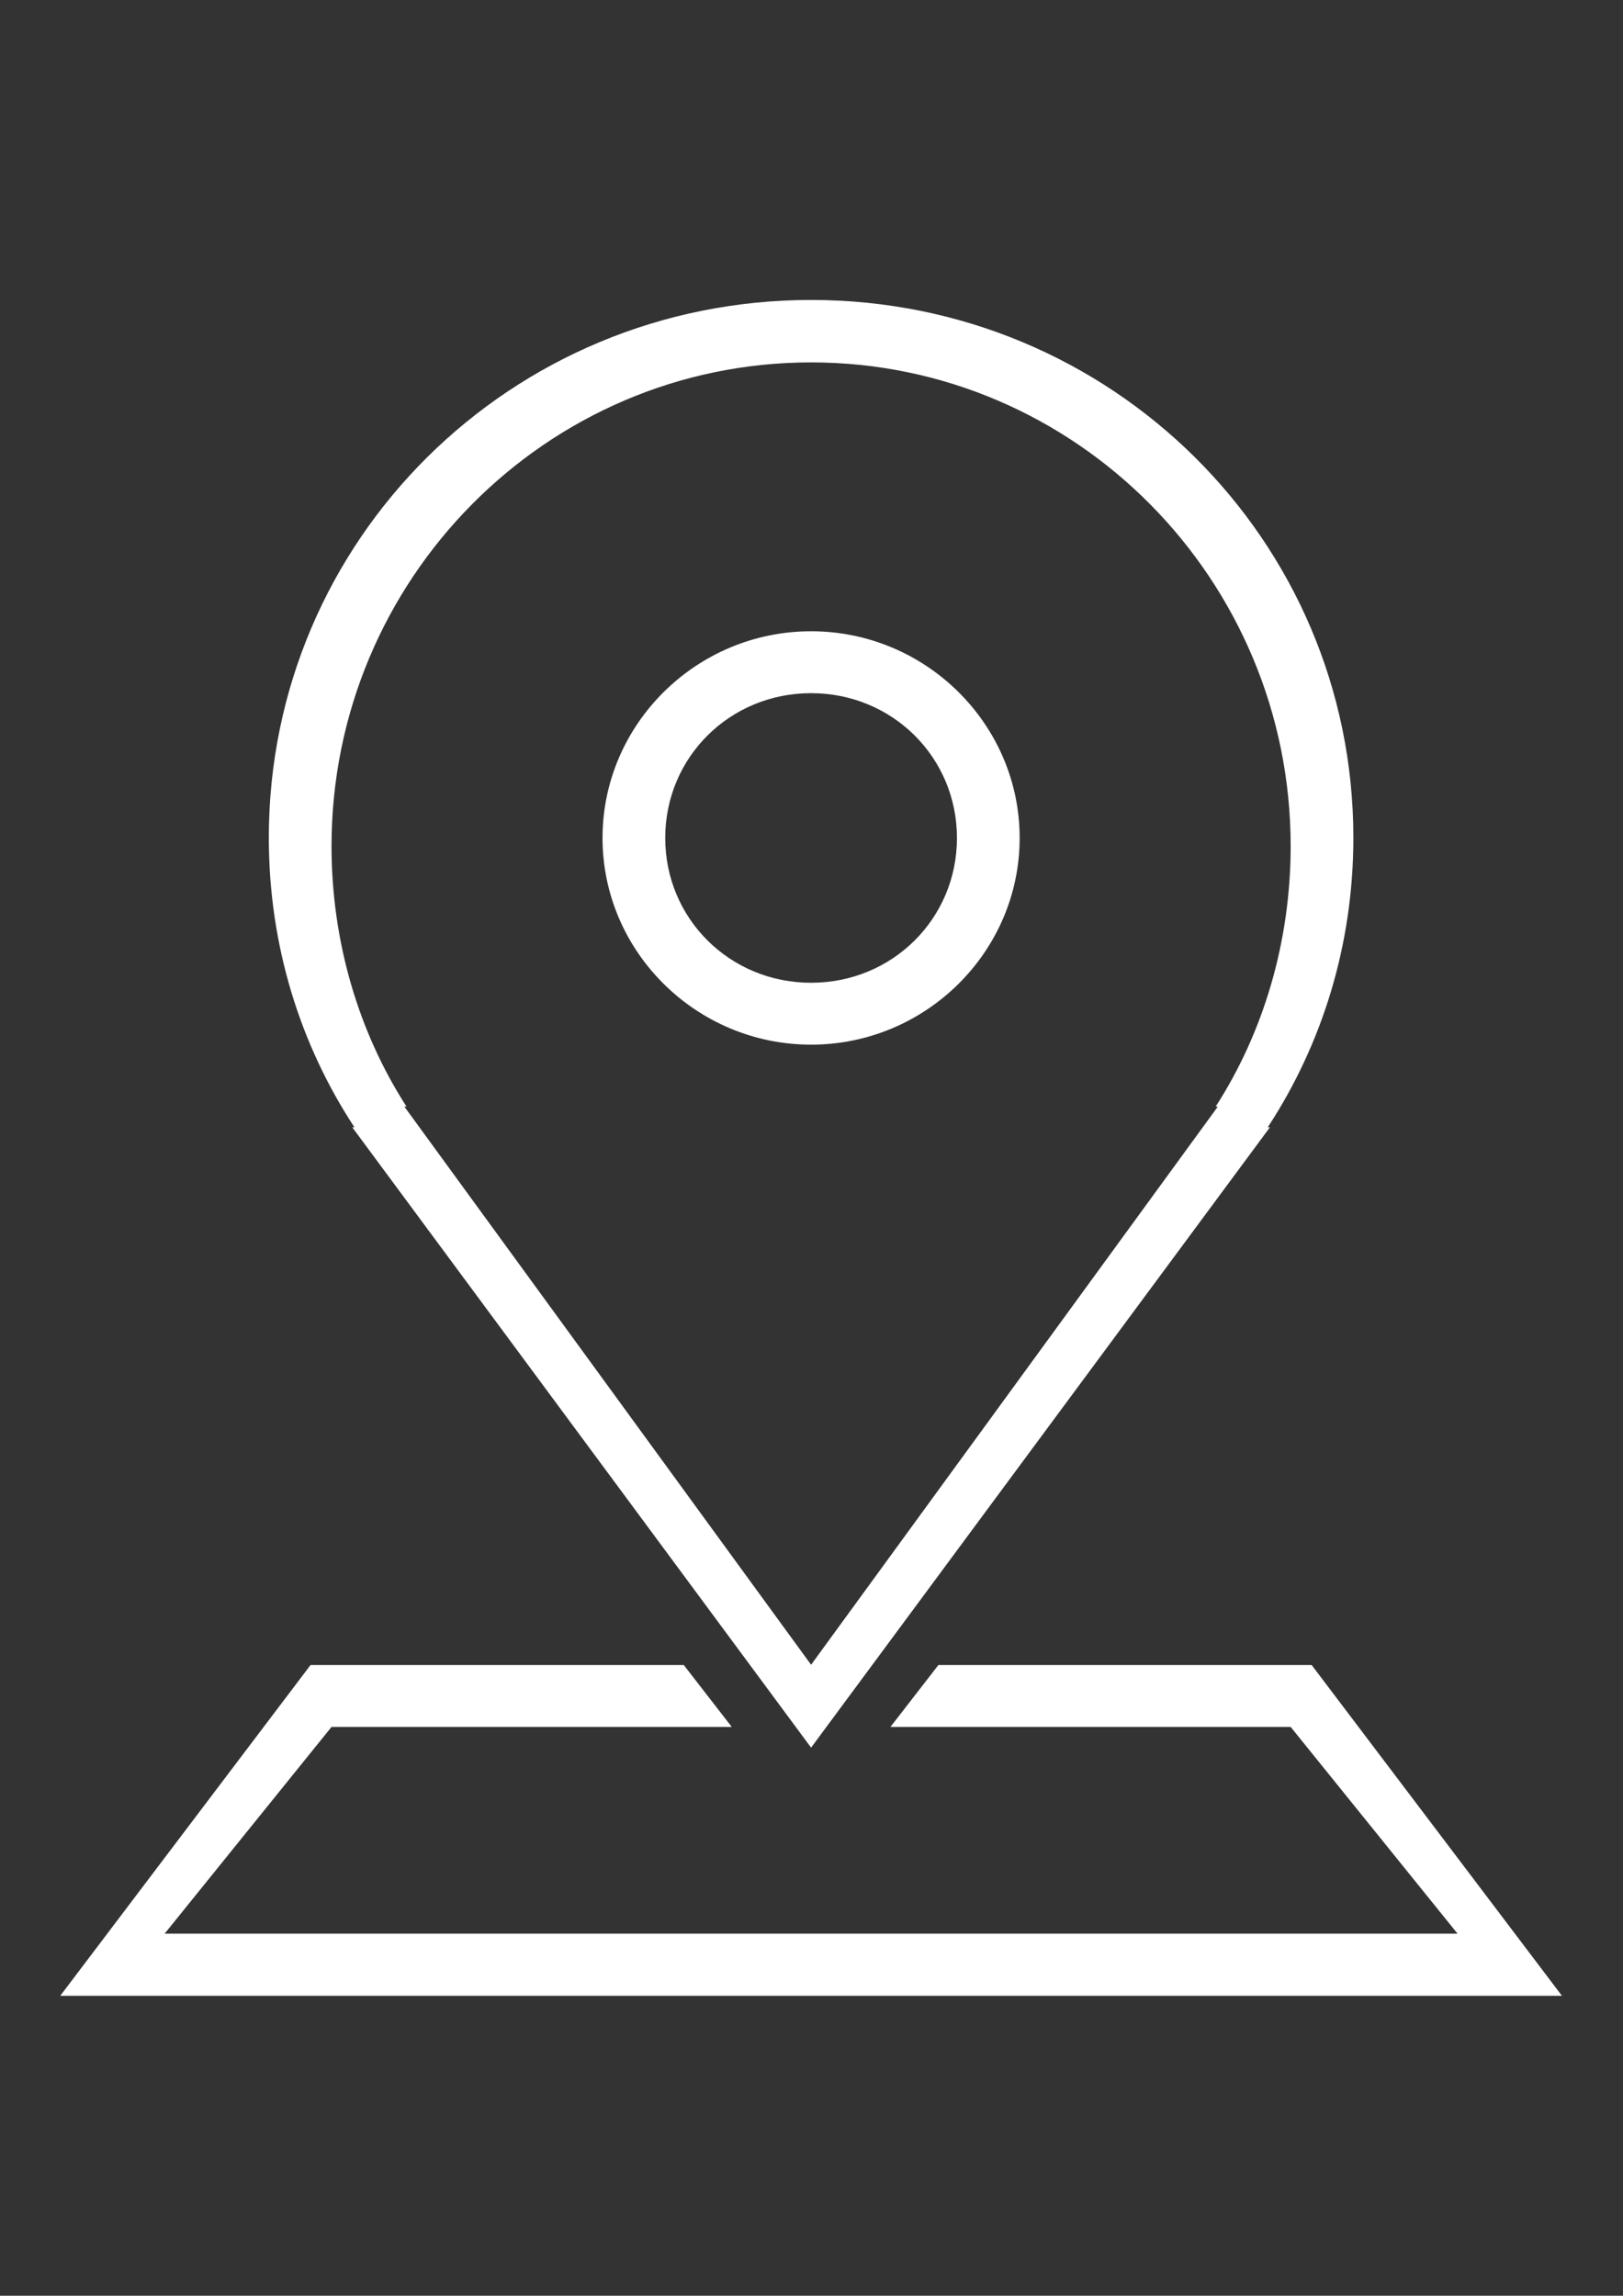 <?xml version="1.0" encoding="utf-8"?>
<!-- Generator: Adobe Illustrator 18.0.0, SVG Export Plug-In . SVG Version: 6.00 Build 0)  -->
<!DOCTYPE svg PUBLIC "-//W3C//DTD SVG 1.1//EN" "http://www.w3.org/Graphics/SVG/1.1/DTD/svg11.dtd">
<svg version="1.1" id="图层_1" xmlns="http://www.w3.org/2000/svg" xmlns:xlink="http://www.w3.org/1999/xlink" x="0px" y="0px"
	 viewBox="0 0 595.3 841.9" enable-background="new 0 0 595.3 841.9" xml:space="preserve">
<rect x="0" y="0" width="595.3" height="841.9" fill="#333333" stroke="none"/>
<path fill="#FFFFFF" d="M465.8,413.4L297.5,640.9L129.2,413.4h0.8c-19.9-30.3-31.4-66.7-31.4-106.2c0-109.2,88.7-197.2,198.9-197.2
	c110.1,0,198.9,88,198.9,197.2c0,39.4-11.5,75.8-31.4,106.2H465.8z M473.4,310.3c0-97.8-78.8-177.4-175.9-177.4
	c-97.1,0-175.9,79.6-175.9,177.4c0,34.9,9.9,68.2,27.5,95.5h-0.8l149.2,204.7l149.2-204.7h-0.8C463.5,378.5,473.4,345.2,473.4,310.3
	z M297.5,383.1c-42.1,0-76.5-34.1-76.5-75.8c0-41.7,34.4-75.8,76.5-75.8s76.5,34.1,76.5,75.8C374,349,339.6,383.1,297.5,383.1z
	 M297.5,254.2c-29.8,0-53.5,23.5-53.5,53.1c0,29.6,23.7,53.1,53.5,53.1c29.8,0,53.5-23.5,53.5-53.1
	C351,277.7,327.3,254.2,297.5,254.2z M250.8,610.6l17.6,22.7H121.6l-61.2,75.8h474.2l-61.2-75.8H326.6l17.6-22.7h136.9l91.8,121.3
	H22.1l91.8-121.3H250.8z"/>
</svg>
